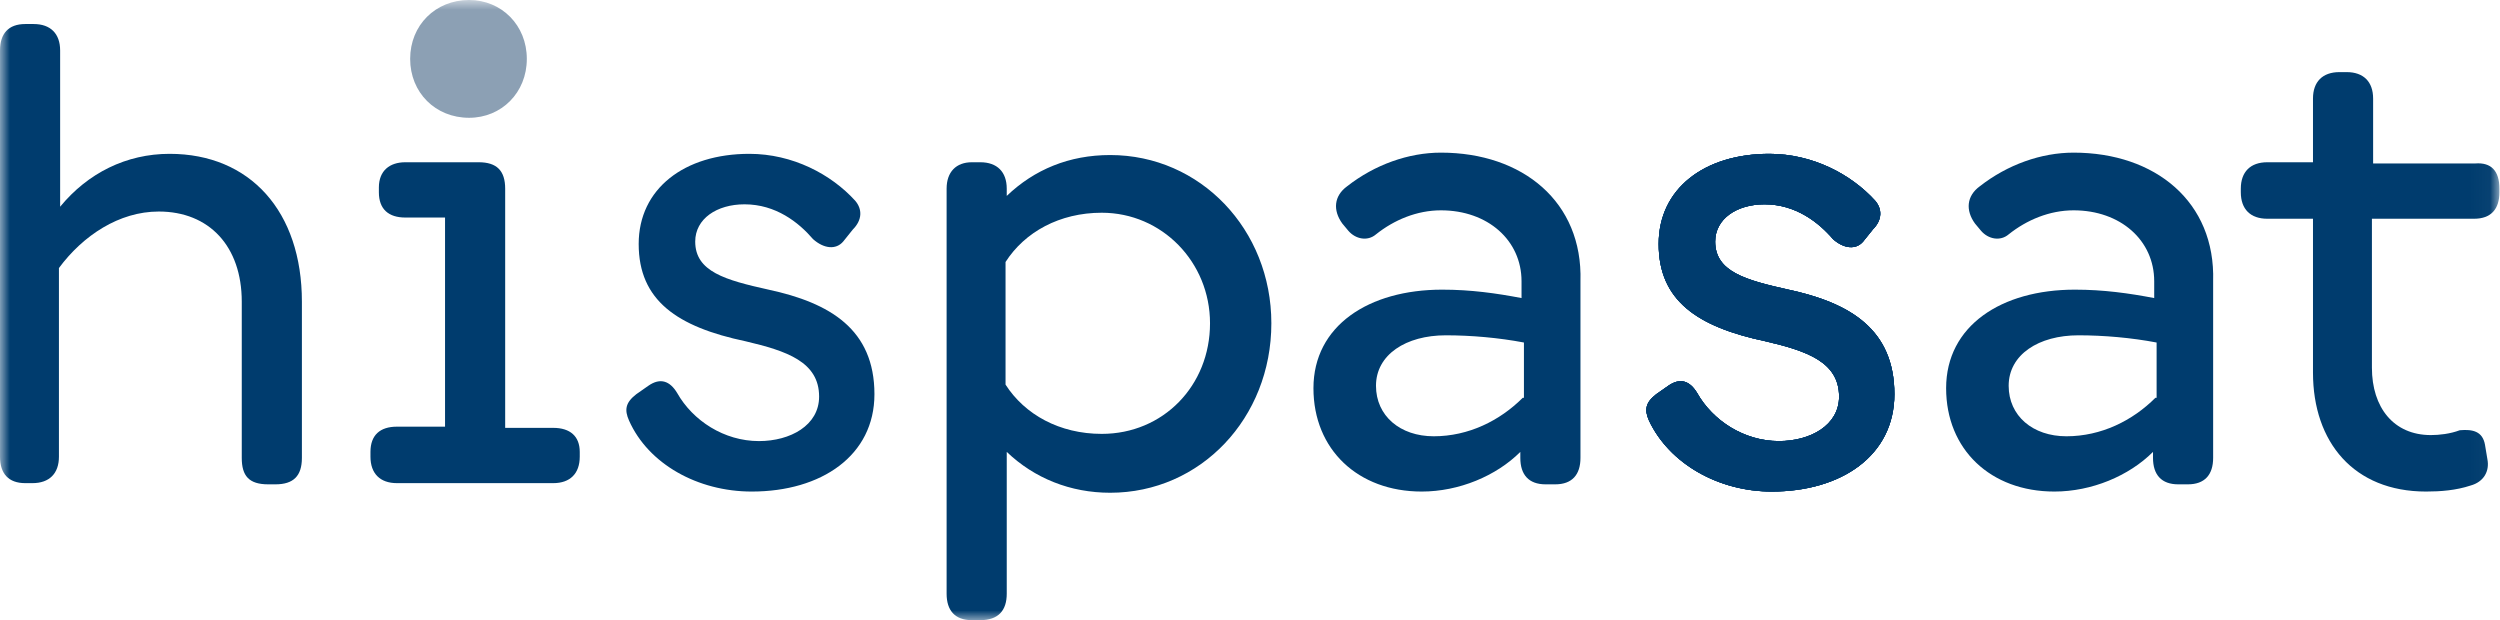 <?xml version="1.0" encoding="UTF-8"?>
<svg width="129px" height="32px" viewBox="0 0 129 32" version="1.1" xmlns="http://www.w3.org/2000/svg" xmlns:xlink="http://www.w3.org/1999/xlink">
    <title>Hispasat-Wordmark</title>
    <defs>
        <filter color-interpolation-filters="auto" id="filter-1">
            <feColorMatrix in="SourceGraphic" type="matrix" values="0 0 0 0 1 0 0 0 0 1 0 0 0 0 1 0 0 0 1 0"></feColorMatrix>
        </filter>
        <rect id="path-2" x="0" y="0" width="128.97" height="32"></rect>
    </defs>
    <g id="Hispasat" stroke="none" stroke-width="1" fill="none" fill-rule="evenodd">
        <g id="Hispasat-Wordmark" transform="translate(-234, -2144)" filter="url(#filter-1)">
            <g transform="translate(234, 2144)">
                <mask id="mask-3" fill="white">
                    <use xlink:href="#path-2"></use>
                </mask>
                <g id="Hispasat-Wordmark-(Background/Mask)"></g>
                <g id="Group" mask="url(#mask-3)">
                    <path d="M85.462,20.341 L86.083,19.907 C86.704,19.473 87.2,19.659 87.573,20.279 C88.379,21.705 89.993,22.76 91.793,22.76 C93.407,22.76 94.896,21.953 94.896,20.465 C94.896,18.667 93.22,18.109 91.11,17.612 C87.573,16.868 85.586,15.504 85.586,12.589 C85.586,9.736 87.945,7.938 91.296,7.938 C93.531,7.938 95.517,8.992 96.758,10.357 C97.13,10.791 97.13,11.349 96.634,11.845 L96.137,12.465 C95.765,12.899 95.144,12.837 94.586,12.341 C93.841,11.473 92.662,10.543 91.048,10.543 C89.621,10.543 88.503,11.287 88.503,12.465 C88.503,14.016 90.055,14.45 92.289,14.946 C95.455,15.628 97.751,16.992 97.751,20.341 C97.751,23.504 95.02,25.364 91.421,25.364 C88.69,25.364 86.145,23.938 85.09,21.705 C84.842,21.147 84.904,20.775 85.462,20.341 Z" id="Vector" fill="#003C6E" fill-rule="nonzero"></path>
                    <path d="M27.184,3.039 C27.184,1.302 25.881,0 24.205,0 C22.467,0 21.164,1.302 21.164,3.039 C21.164,4.775 22.467,6.078 24.205,6.078 C25.881,6.078 27.184,4.775 27.184,3.039 Z" id="Vector" fill="#8CA0B4" fill-rule="nonzero"></path>
                    <path d="M85.462,20.341 L86.083,19.907 C86.704,19.473 87.2,19.659 87.573,20.279 C88.379,21.705 89.993,22.76 91.793,22.76 C93.407,22.76 94.896,21.953 94.896,20.465 C94.896,18.667 93.22,18.109 91.11,17.612 C87.573,16.868 85.586,15.504 85.586,12.589 C85.586,9.736 87.945,7.938 91.296,7.938 C93.531,7.938 95.517,8.992 96.758,10.357 C97.13,10.791 97.13,11.349 96.634,11.845 L96.137,12.465 C95.765,12.899 95.144,12.837 94.586,12.341 C93.841,11.473 92.662,10.543 91.048,10.543 C89.621,10.543 88.503,11.287 88.503,12.465 C88.503,14.016 90.055,14.45 92.289,14.946 C95.455,15.628 97.751,16.992 97.751,20.341 C97.751,23.504 95.02,25.364 91.421,25.364 C88.69,25.364 86.145,23.938 85.09,21.705 C84.842,21.147 84.904,20.775 85.462,20.341 Z" id="Vector" fill="#003C6E" fill-rule="nonzero"></path>
                    <path d="M85.462,20.341 L86.083,19.907 C86.704,19.473 87.2,19.659 87.573,20.279 C88.379,21.705 89.993,22.76 91.793,22.76 C93.407,22.76 94.896,21.953 94.896,20.465 C94.896,18.667 93.22,18.109 91.11,17.612 C87.573,16.868 85.586,15.504 85.586,12.589 C85.586,9.736 87.945,7.938 91.296,7.938 C93.531,7.938 95.517,8.992 96.758,10.357 C97.13,10.791 97.13,11.349 96.634,11.845 L96.137,12.465 C95.765,12.899 95.144,12.837 94.586,12.341 C93.841,11.473 92.662,10.543 91.048,10.543 C89.621,10.543 88.503,11.287 88.503,12.465 C88.503,14.016 90.055,14.45 92.289,14.946 C95.455,15.628 97.751,16.992 97.751,20.341 C97.751,23.504 95.02,25.364 91.421,25.364 C88.69,25.364 86.145,23.938 85.09,21.705 C84.842,21.147 84.904,20.775 85.462,20.341 Z" id="Vector" fill="#003C6E" fill-rule="nonzero"></path>
                    <path d="M15.578,23.628 C15.578,24.558 15.144,24.992 14.213,24.992 L13.84,24.992 C12.847,24.992 12.475,24.558 12.475,23.628 L12.475,15.566 C12.475,12.713 10.799,10.915 8.192,10.915 C6.144,10.915 4.282,12.155 3.041,13.83 L3.041,23.566 C3.041,24.434 2.545,24.93 1.676,24.93 L1.303,24.93 C0.434,24.93 0,24.434 0,23.566 L0,2.605 C0,1.737 0.434,1.24 1.303,1.24 L1.738,1.24 C2.607,1.24 3.103,1.737 3.103,2.605 L3.103,10.667 C4.531,8.93 6.517,7.938 8.751,7.938 C12.909,7.938 15.578,10.915 15.578,15.566 L15.578,23.628 Z" id="Vector" fill="#003C6E" fill-rule="nonzero"></path>
                    <path d="M32.832,20.341 L33.453,19.907 C34.073,19.473 34.57,19.659 34.942,20.279 C35.749,21.705 37.363,22.76 39.163,22.76 C40.776,22.76 42.266,21.953 42.266,20.465 C42.266,18.667 40.59,18.109 38.48,17.612 C34.942,16.868 32.956,15.504 32.956,12.589 C32.956,9.736 35.315,7.938 38.666,7.938 C40.9,7.938 42.886,8.992 44.128,10.357 C44.5,10.791 44.5,11.349 44.004,11.845 L43.507,12.465 C43.135,12.899 42.514,12.837 41.955,12.341 C41.211,11.473 40.031,10.543 38.418,10.543 C36.99,10.543 35.873,11.287 35.873,12.465 C35.873,14.016 37.425,14.45 39.659,14.946 C42.824,15.628 45.121,16.992 45.121,20.341 C45.121,23.504 42.39,25.364 38.79,25.364 C35.997,25.364 33.453,23.938 32.46,21.705 C32.211,21.147 32.273,20.775 32.832,20.341 Z" id="Vector" fill="#003C6E" fill-rule="nonzero"></path>
                    <path d="M57.285,25.426 C55.237,25.426 53.375,24.682 51.948,23.318 L51.948,30.636 C51.948,31.504 51.513,32 50.582,32 L50.148,32 C49.279,32 48.845,31.504 48.845,30.636 L48.845,9.736 C48.845,8.868 49.341,8.372 50.148,8.372 L50.582,8.372 C51.451,8.372 51.948,8.868 51.948,9.736 L51.948,10.109 C53.375,8.744 55.175,8 57.285,8 C61.94,8 65.602,11.845 65.602,16.682 C65.602,21.581 61.94,25.426 57.285,25.426 Z M56.851,10.977 C54.679,10.977 52.879,11.969 51.886,13.519 L51.886,19.845 C52.879,21.395 54.679,22.388 56.851,22.388 C60.016,22.388 62.437,19.907 62.437,16.682 C62.437,13.519 59.954,10.977 56.851,10.977 Z" id="Vector" fill="#003C6E"></path>
                    <path d="M85.462,20.341 L86.083,19.907 C86.704,19.473 87.2,19.659 87.573,20.279 C88.379,21.705 89.993,22.76 91.793,22.76 C93.407,22.76 94.896,21.953 94.896,20.465 C94.896,18.667 93.22,18.109 91.11,17.612 C87.573,16.868 85.586,15.504 85.586,12.589 C85.586,9.736 87.945,7.938 91.296,7.938 C93.531,7.938 95.517,8.992 96.758,10.357 C97.13,10.791 97.13,11.349 96.634,11.845 L96.137,12.465 C95.765,12.899 95.144,12.837 94.586,12.341 C93.841,11.473 92.662,10.543 91.048,10.543 C89.621,10.543 88.503,11.287 88.503,12.465 C88.503,14.016 90.055,14.45 92.289,14.946 C95.455,15.628 97.751,16.992 97.751,20.341 C97.751,23.504 95.02,25.364 91.421,25.364 C88.69,25.364 86.145,23.938 85.09,21.705 C84.842,21.147 84.904,20.775 85.462,20.341 Z" id="Vector" fill="#003C6E" fill-rule="nonzero"></path>
                    <path d="M26.067,22.078 L26.067,9.737 C26.067,8.806 25.632,8.372 24.701,8.372 L20.916,8.372 C20.109,8.372 19.55,8.806 19.55,9.675 L19.55,9.923 C19.55,10.791 20.047,11.225 20.916,11.225 L22.964,11.225 L22.964,22.016 L20.481,22.016 C19.612,22.016 19.116,22.45 19.116,23.318 L19.116,23.566 C19.116,24.434 19.612,24.93 20.481,24.93 L28.549,24.93 C29.418,24.93 29.915,24.434 29.915,23.566 L29.915,23.318 C29.915,22.512 29.418,22.078 28.549,22.078 L26.067,22.078 Z" id="Vector" fill="#003C6E" fill-rule="nonzero"></path>
                    <g transform="translate(100.42, 7.876)" id="Vector">
                        <path d="M6.207,14.636 C8.069,14.636 9.682,13.891 10.799,12.651 L10.799,9.798 C9.496,9.612 8.069,9.426 6.765,9.426 C4.779,9.488 3.228,10.481 3.228,12.031 C3.228,13.581 4.469,14.636 6.207,14.636 Z" fill-rule="nonzero"></path>
                        <path d="M1.738,1.736 C1.055,2.233 0.993,2.977 1.49,3.659 L1.8,4.031 C2.172,4.465 2.793,4.589 3.227,4.217 C4.158,3.473 5.338,2.977 6.579,2.977 C8.999,2.977 10.737,4.527 10.737,6.636 L10.737,7.504 C9.434,7.256 8.13,7.07 6.641,7.07 C2.855,7.07 0,8.93 0,12.155 C0,15.318 2.296,17.488 5.586,17.488 C7.51,17.488 9.434,16.682 10.675,15.442 L10.675,15.752 C10.675,16.62 11.109,17.116 11.978,17.116 L12.475,17.116 C13.344,17.116 13.778,16.62 13.778,15.752 L13.778,6.636 C13.902,2.543 10.799,0 6.579,0 C4.903,0 3.165,0.62 1.738,1.736 Z M6.206,14.636 C4.469,14.636 3.227,13.581 3.227,12.031 C3.227,10.419 4.779,9.426 6.827,9.426 C8.13,9.426 9.558,9.55 10.861,9.798 L10.861,12.651 L10.799,12.651 C9.62,13.829 8.006,14.636 6.206,14.636 Z" fill="#003C6E"></path>
                    </g>
                    <g transform="translate(67.774, 7.876)" id="Vector">
                        <path d="M6.206,14.636 C8.068,14.636 9.682,13.891 10.799,12.651 L10.799,9.798 C9.496,9.612 8.068,9.426 6.765,9.426 C4.717,9.488 3.227,10.481 3.227,12.031 C3.227,13.581 4.468,14.636 6.206,14.636 Z" fill-rule="nonzero"></path>
                        <path d="M1.738,1.736 C1.055,2.233 0.993,2.977 1.49,3.659 L1.8,4.031 C2.172,4.465 2.793,4.589 3.227,4.217 C4.158,3.473 5.338,2.977 6.579,2.977 C8.999,2.977 10.737,4.527 10.737,6.636 L10.737,7.504 C9.434,7.256 8.13,7.07 6.641,7.07 C2.855,7.07 0,8.93 0,12.155 C0,15.318 2.296,17.488 5.586,17.488 C7.51,17.488 9.434,16.682 10.675,15.442 L10.675,15.752 C10.675,16.62 11.109,17.116 11.978,17.116 L12.475,17.116 C13.344,17.116 13.778,16.62 13.778,15.752 L13.778,6.636 C13.902,2.543 10.799,0 6.579,0 C4.903,0 3.165,0.62 1.738,1.736 Z M6.206,14.636 C4.469,14.636 3.227,13.581 3.227,12.031 C3.227,10.419 4.779,9.426 6.827,9.426 C8.13,9.426 9.558,9.55 10.861,9.798 L10.861,12.651 L10.799,12.651 C9.62,13.829 8.006,14.636 6.206,14.636 Z" fill="#003C6E"></path>
                    </g>
                    <path d="M128.97,9.922 C128.97,10.791 128.535,11.287 127.666,11.287 L122.391,11.287 L122.391,18.977 C122.391,21.023 123.508,22.45 125.432,22.45 C125.866,22.45 126.425,22.388 126.922,22.201 C127.604,22.139 128.101,22.263 128.225,22.946 L128.349,23.69 C128.473,24.31 128.163,24.868 127.48,25.054 C126.735,25.302 125.929,25.364 125.184,25.364 C121.46,25.364 119.35,22.822 119.35,19.225 L119.35,11.287 L116.991,11.287 C116.122,11.287 115.626,10.791 115.626,9.922 L115.626,9.736 C115.626,8.868 116.122,8.372 116.991,8.372 L119.35,8.372 L119.35,5.085 C119.35,4.217 119.846,3.721 120.715,3.721 L121.088,3.721 C121.956,3.721 122.453,4.217 122.453,5.085 L122.453,8.434 L127.728,8.434 C128.535,8.372 128.97,8.806 128.97,9.736 L128.97,9.922 Z" id="Vector" fill="#003C6E" fill-rule="nonzero"></path>
                </g>
            </g>
        </g>
    </g>
</svg>